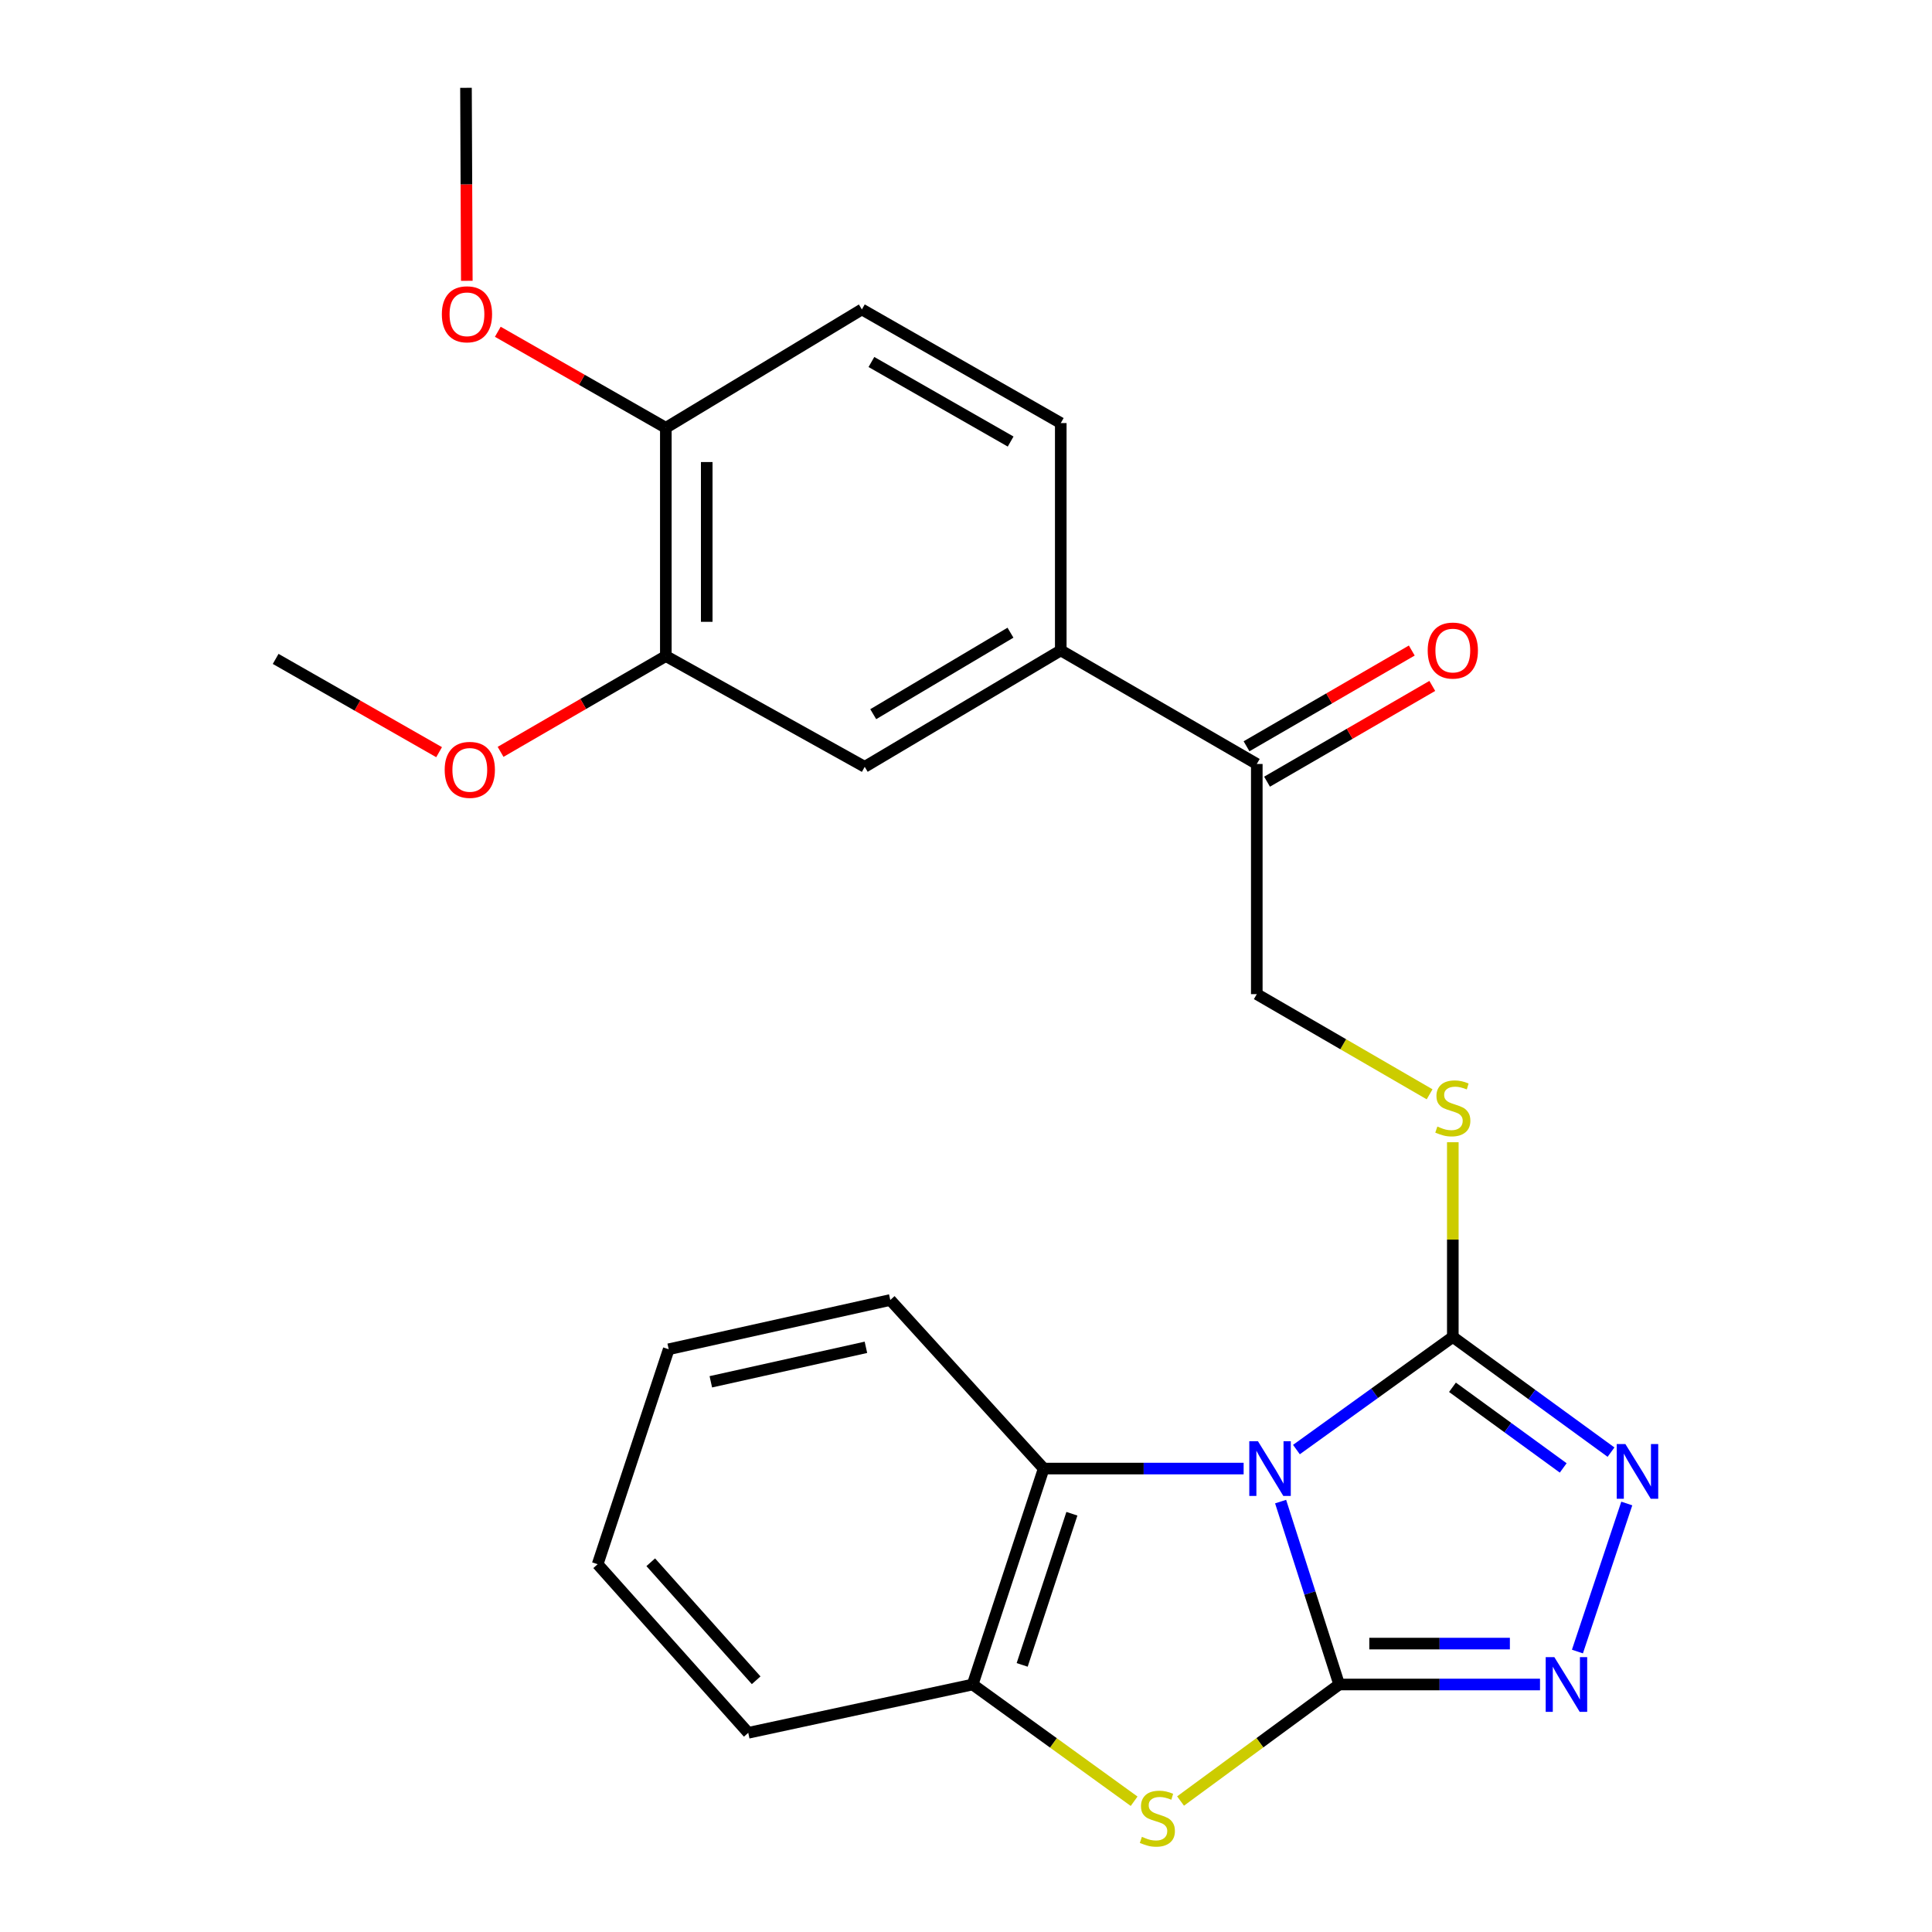 <?xml version='1.0' encoding='iso-8859-1'?>
<svg version='1.1' baseProfile='full'
              xmlns='http://www.w3.org/2000/svg'
                      xmlns:rdkit='http://www.rdkit.org/xml'
                      xmlns:xlink='http://www.w3.org/1999/xlink'
                  xml:space='preserve'
width='1000px' height='1000px' viewBox='0 0 1000 1000'>
<!-- END OF HEADER -->
<rect style='opacity:1.0;fill:#FFFFFF;stroke:none' width='1000' height='1000' x='0' y='0'> </rect>
<path class='bond-0' d='M 662.842,777.221 L 677.997,824.557' style='fill:none;fill-rule:evenodd;stroke:#0000FF;stroke-width:6px;stroke-linecap:butt;stroke-linejoin:miter;stroke-opacity:1' />
<path class='bond-0' d='M 677.997,824.557 L 693.151,871.893' style='fill:none;fill-rule:evenodd;stroke:#000000;stroke-width:6px;stroke-linecap:butt;stroke-linejoin:miter;stroke-opacity:1' />
<path class='bond-1' d='M 671.025,750.294 L 711.5,721.147' style='fill:none;fill-rule:evenodd;stroke:#0000FF;stroke-width:6px;stroke-linecap:butt;stroke-linejoin:miter;stroke-opacity:1' />
<path class='bond-1' d='M 711.5,721.147 L 751.975,691.999' style='fill:none;fill-rule:evenodd;stroke:#000000;stroke-width:6px;stroke-linecap:butt;stroke-linejoin:miter;stroke-opacity:1' />
<path class='bond-5' d='M 643.701,760.127 L 591.959,760.127' style='fill:none;fill-rule:evenodd;stroke:#0000FF;stroke-width:6px;stroke-linecap:butt;stroke-linejoin:miter;stroke-opacity:1' />
<path class='bond-5' d='M 591.959,760.127 L 540.216,760.127' style='fill:none;fill-rule:evenodd;stroke:#000000;stroke-width:6px;stroke-linecap:butt;stroke-linejoin:miter;stroke-opacity:1' />
<path class='bond-2' d='M 693.151,871.893 L 745.129,871.893' style='fill:none;fill-rule:evenodd;stroke:#000000;stroke-width:6px;stroke-linecap:butt;stroke-linejoin:miter;stroke-opacity:1' />
<path class='bond-2' d='M 745.129,871.893 L 797.106,871.893' style='fill:none;fill-rule:evenodd;stroke:#0000FF;stroke-width:6px;stroke-linecap:butt;stroke-linejoin:miter;stroke-opacity:1' />
<path class='bond-2' d='M 708.744,850.721 L 745.129,850.721' style='fill:none;fill-rule:evenodd;stroke:#000000;stroke-width:6px;stroke-linecap:butt;stroke-linejoin:miter;stroke-opacity:1' />
<path class='bond-2' d='M 745.129,850.721 L 781.513,850.721' style='fill:none;fill-rule:evenodd;stroke:#0000FF;stroke-width:6px;stroke-linecap:butt;stroke-linejoin:miter;stroke-opacity:1' />
<path class='bond-3' d='M 693.151,871.893 L 652.101,902.05' style='fill:none;fill-rule:evenodd;stroke:#000000;stroke-width:6px;stroke-linecap:butt;stroke-linejoin:miter;stroke-opacity:1' />
<path class='bond-3' d='M 652.101,902.05 L 611.051,932.206' style='fill:none;fill-rule:evenodd;stroke:#CCCC00;stroke-width:6px;stroke-linecap:butt;stroke-linejoin:miter;stroke-opacity:1' />
<path class='bond-4' d='M 751.975,691.999 L 792.918,721.812' style='fill:none;fill-rule:evenodd;stroke:#000000;stroke-width:6px;stroke-linecap:butt;stroke-linejoin:miter;stroke-opacity:1' />
<path class='bond-4' d='M 792.918,721.812 L 833.861,751.625' style='fill:none;fill-rule:evenodd;stroke:#0000FF;stroke-width:6px;stroke-linecap:butt;stroke-linejoin:miter;stroke-opacity:1' />
<path class='bond-4' d='M 751.795,718.059 L 780.455,738.927' style='fill:none;fill-rule:evenodd;stroke:#000000;stroke-width:6px;stroke-linecap:butt;stroke-linejoin:miter;stroke-opacity:1' />
<path class='bond-4' d='M 780.455,738.927 L 809.115,759.796' style='fill:none;fill-rule:evenodd;stroke:#0000FF;stroke-width:6px;stroke-linecap:butt;stroke-linejoin:miter;stroke-opacity:1' />
<path class='bond-7' d='M 751.975,691.999 L 751.975,641.61' style='fill:none;fill-rule:evenodd;stroke:#000000;stroke-width:6px;stroke-linecap:butt;stroke-linejoin:miter;stroke-opacity:1' />
<path class='bond-7' d='M 751.975,641.61 L 751.975,591.221' style='fill:none;fill-rule:evenodd;stroke:#CCCC00;stroke-width:6px;stroke-linecap:butt;stroke-linejoin:miter;stroke-opacity:1' />
<path class='bond-26' d='M 816.477,854.827 L 842.017,778.214' style='fill:none;fill-rule:evenodd;stroke:#0000FF;stroke-width:6px;stroke-linecap:butt;stroke-linejoin:miter;stroke-opacity:1' />
<path class='bond-25' d='M 587.022,932.323 L 545.235,902.108' style='fill:none;fill-rule:evenodd;stroke:#CCCC00;stroke-width:6px;stroke-linecap:butt;stroke-linejoin:miter;stroke-opacity:1' />
<path class='bond-25' d='M 545.235,902.108 L 503.447,871.893' style='fill:none;fill-rule:evenodd;stroke:#000000;stroke-width:6px;stroke-linecap:butt;stroke-linejoin:miter;stroke-opacity:1' />
<path class='bond-6' d='M 540.216,760.127 L 503.447,871.893' style='fill:none;fill-rule:evenodd;stroke:#000000;stroke-width:6px;stroke-linecap:butt;stroke-linejoin:miter;stroke-opacity:1' />
<path class='bond-6' d='M 554.813,783.508 L 529.074,861.745' style='fill:none;fill-rule:evenodd;stroke:#000000;stroke-width:6px;stroke-linecap:butt;stroke-linejoin:miter;stroke-opacity:1' />
<path class='bond-19' d='M 540.216,760.127 L 460.808,672.873' style='fill:none;fill-rule:evenodd;stroke:#000000;stroke-width:6px;stroke-linecap:butt;stroke-linejoin:miter;stroke-opacity:1' />
<path class='bond-20' d='M 503.447,871.893 L 387.293,896.9' style='fill:none;fill-rule:evenodd;stroke:#000000;stroke-width:6px;stroke-linecap:butt;stroke-linejoin:miter;stroke-opacity:1' />
<path class='bond-13' d='M 739.963,566.413 L 695.238,540.488' style='fill:none;fill-rule:evenodd;stroke:#CCCC00;stroke-width:6px;stroke-linecap:butt;stroke-linejoin:miter;stroke-opacity:1' />
<path class='bond-13' d='M 695.238,540.488 L 650.512,514.563' style='fill:none;fill-rule:evenodd;stroke:#000000;stroke-width:6px;stroke-linecap:butt;stroke-linejoin:miter;stroke-opacity:1' />
<path class='bond-8' d='M 549.05,336.645 L 650.512,395.433' style='fill:none;fill-rule:evenodd;stroke:#000000;stroke-width:6px;stroke-linecap:butt;stroke-linejoin:miter;stroke-opacity:1' />
<path class='bond-9' d='M 549.05,336.645 L 447.576,396.904' style='fill:none;fill-rule:evenodd;stroke:#000000;stroke-width:6px;stroke-linecap:butt;stroke-linejoin:miter;stroke-opacity:1' />
<path class='bond-9' d='M 523.018,327.479 L 451.986,369.66' style='fill:none;fill-rule:evenodd;stroke:#000000;stroke-width:6px;stroke-linecap:butt;stroke-linejoin:miter;stroke-opacity:1' />
<path class='bond-14' d='M 549.05,336.645 L 549.05,218.985' style='fill:none;fill-rule:evenodd;stroke:#000000;stroke-width:6px;stroke-linecap:butt;stroke-linejoin:miter;stroke-opacity:1' />
<path class='bond-10' d='M 447.576,396.904 L 344.631,339.574' style='fill:none;fill-rule:evenodd;stroke:#000000;stroke-width:6px;stroke-linecap:butt;stroke-linejoin:miter;stroke-opacity:1' />
<path class='bond-17' d='M 344.631,339.574 L 301.866,364.367' style='fill:none;fill-rule:evenodd;stroke:#000000;stroke-width:6px;stroke-linecap:butt;stroke-linejoin:miter;stroke-opacity:1' />
<path class='bond-17' d='M 301.866,364.367 L 259.1,389.161' style='fill:none;fill-rule:evenodd;stroke:#FF0000;stroke-width:6px;stroke-linecap:butt;stroke-linejoin:miter;stroke-opacity:1' />
<path class='bond-28' d='M 344.631,339.574 L 344.631,221.432' style='fill:none;fill-rule:evenodd;stroke:#000000;stroke-width:6px;stroke-linecap:butt;stroke-linejoin:miter;stroke-opacity:1' />
<path class='bond-28' d='M 365.803,321.852 L 365.803,239.153' style='fill:none;fill-rule:evenodd;stroke:#000000;stroke-width:6px;stroke-linecap:butt;stroke-linejoin:miter;stroke-opacity:1' />
<path class='bond-11' d='M 650.512,395.433 L 650.512,514.563' style='fill:none;fill-rule:evenodd;stroke:#000000;stroke-width:6px;stroke-linecap:butt;stroke-linejoin:miter;stroke-opacity:1' />
<path class='bond-15' d='M 655.82,404.593 L 698.585,379.814' style='fill:none;fill-rule:evenodd;stroke:#000000;stroke-width:6px;stroke-linecap:butt;stroke-linejoin:miter;stroke-opacity:1' />
<path class='bond-15' d='M 698.585,379.814 L 741.351,355.035' style='fill:none;fill-rule:evenodd;stroke:#FF0000;stroke-width:6px;stroke-linecap:butt;stroke-linejoin:miter;stroke-opacity:1' />
<path class='bond-15' d='M 645.205,386.274 L 687.971,361.495' style='fill:none;fill-rule:evenodd;stroke:#000000;stroke-width:6px;stroke-linecap:butt;stroke-linejoin:miter;stroke-opacity:1' />
<path class='bond-15' d='M 687.971,361.495 L 730.736,336.716' style='fill:none;fill-rule:evenodd;stroke:#FF0000;stroke-width:6px;stroke-linecap:butt;stroke-linejoin:miter;stroke-opacity:1' />
<path class='bond-12' d='M 344.631,221.432 L 446.105,160.162' style='fill:none;fill-rule:evenodd;stroke:#000000;stroke-width:6px;stroke-linecap:butt;stroke-linejoin:miter;stroke-opacity:1' />
<path class='bond-18' d='M 344.631,221.432 L 301.147,196.577' style='fill:none;fill-rule:evenodd;stroke:#000000;stroke-width:6px;stroke-linecap:butt;stroke-linejoin:miter;stroke-opacity:1' />
<path class='bond-18' d='M 301.147,196.577 L 257.662,171.721' style='fill:none;fill-rule:evenodd;stroke:#FF0000;stroke-width:6px;stroke-linecap:butt;stroke-linejoin:miter;stroke-opacity:1' />
<path class='bond-16' d='M 549.05,218.985 L 446.105,160.162' style='fill:none;fill-rule:evenodd;stroke:#000000;stroke-width:6px;stroke-linecap:butt;stroke-linejoin:miter;stroke-opacity:1' />
<path class='bond-16' d='M 523.104,228.545 L 451.043,187.368' style='fill:none;fill-rule:evenodd;stroke:#000000;stroke-width:6px;stroke-linecap:butt;stroke-linejoin:miter;stroke-opacity:1' />
<path class='bond-21' d='M 227.276,389.327 L 184.979,365.185' style='fill:none;fill-rule:evenodd;stroke:#FF0000;stroke-width:6px;stroke-linecap:butt;stroke-linejoin:miter;stroke-opacity:1' />
<path class='bond-21' d='M 184.979,365.185 L 142.682,341.044' style='fill:none;fill-rule:evenodd;stroke:#000000;stroke-width:6px;stroke-linecap:butt;stroke-linejoin:miter;stroke-opacity:1' />
<path class='bond-22' d='M 241.624,145.348 L 241.408,95.401' style='fill:none;fill-rule:evenodd;stroke:#FF0000;stroke-width:6px;stroke-linecap:butt;stroke-linejoin:miter;stroke-opacity:1' />
<path class='bond-22' d='M 241.408,95.401 L 241.192,45.455' style='fill:none;fill-rule:evenodd;stroke:#000000;stroke-width:6px;stroke-linecap:butt;stroke-linejoin:miter;stroke-opacity:1' />
<path class='bond-23' d='M 460.808,672.873 L 346.125,698.374' style='fill:none;fill-rule:evenodd;stroke:#000000;stroke-width:6px;stroke-linecap:butt;stroke-linejoin:miter;stroke-opacity:1' />
<path class='bond-23' d='M 448.201,697.366 L 367.923,715.217' style='fill:none;fill-rule:evenodd;stroke:#000000;stroke-width:6px;stroke-linecap:butt;stroke-linejoin:miter;stroke-opacity:1' />
<path class='bond-27' d='M 387.293,896.9 L 309.344,809.635' style='fill:none;fill-rule:evenodd;stroke:#000000;stroke-width:6px;stroke-linecap:butt;stroke-linejoin:miter;stroke-opacity:1' />
<path class='bond-27' d='M 391.391,869.706 L 336.826,808.62' style='fill:none;fill-rule:evenodd;stroke:#000000;stroke-width:6px;stroke-linecap:butt;stroke-linejoin:miter;stroke-opacity:1' />
<path class='bond-24' d='M 346.125,698.374 L 309.344,809.635' style='fill:none;fill-rule:evenodd;stroke:#000000;stroke-width:6px;stroke-linecap:butt;stroke-linejoin:miter;stroke-opacity:1' />
<path  class='atom-0' d='M 651.11 745.967
L 660.39 760.967
Q 661.31 762.447, 662.79 765.127
Q 664.27 767.807, 664.35 767.967
L 664.35 745.967
L 668.11 745.967
L 668.11 774.287
L 664.23 774.287
L 654.27 757.887
Q 653.11 755.967, 651.87 753.767
Q 650.67 751.567, 650.31 750.887
L 650.31 774.287
L 646.63 774.287
L 646.63 745.967
L 651.11 745.967
' fill='#0000FF'/>
<path  class='atom-3' d='M 804.527 857.733
L 813.807 872.733
Q 814.727 874.213, 816.207 876.893
Q 817.687 879.573, 817.767 879.733
L 817.767 857.733
L 821.527 857.733
L 821.527 886.053
L 817.647 886.053
L 807.687 869.653
Q 806.527 867.733, 805.287 865.533
Q 804.087 863.333, 803.727 862.653
L 803.727 886.053
L 800.047 886.053
L 800.047 857.733
L 804.527 857.733
' fill='#0000FF'/>
<path  class='atom-4' d='M 591.052 950.741
Q 591.372 950.861, 592.692 951.421
Q 594.012 951.981, 595.452 952.341
Q 596.932 952.661, 598.372 952.661
Q 601.052 952.661, 602.612 951.381
Q 604.172 950.061, 604.172 947.781
Q 604.172 946.221, 603.372 945.261
Q 602.612 944.301, 601.412 943.781
Q 600.212 943.261, 598.212 942.661
Q 595.692 941.901, 594.172 941.181
Q 592.692 940.461, 591.612 938.941
Q 590.572 937.421, 590.572 934.861
Q 590.572 931.301, 592.972 929.101
Q 595.412 926.901, 600.212 926.901
Q 603.492 926.901, 607.212 928.461
L 606.292 931.541
Q 602.892 930.141, 600.332 930.141
Q 597.572 930.141, 596.052 931.301
Q 594.532 932.421, 594.572 934.381
Q 594.572 935.901, 595.332 936.821
Q 596.132 937.741, 597.252 938.261
Q 598.412 938.781, 600.332 939.381
Q 602.892 940.181, 604.412 940.981
Q 605.932 941.781, 607.012 943.421
Q 608.132 945.021, 608.132 947.781
Q 608.132 951.701, 605.492 953.821
Q 602.892 955.901, 598.532 955.901
Q 596.012 955.901, 594.092 955.341
Q 592.212 954.821, 589.972 953.901
L 591.052 950.741
' fill='#CCCC00'/>
<path  class='atom-5' d='M 841.296 747.437
L 850.576 762.437
Q 851.496 763.917, 852.976 766.597
Q 854.456 769.277, 854.536 769.437
L 854.536 747.437
L 858.296 747.437
L 858.296 775.757
L 854.416 775.757
L 844.456 759.357
Q 843.296 757.437, 842.056 755.237
Q 840.856 753.037, 840.496 752.357
L 840.496 775.757
L 836.816 775.757
L 836.816 747.437
L 841.296 747.437
' fill='#0000FF'/>
<path  class='atom-8' d='M 743.975 583.095
Q 744.295 583.215, 745.615 583.775
Q 746.935 584.335, 748.375 584.695
Q 749.855 585.015, 751.295 585.015
Q 753.975 585.015, 755.535 583.735
Q 757.095 582.415, 757.095 580.135
Q 757.095 578.575, 756.295 577.615
Q 755.535 576.655, 754.335 576.135
Q 753.135 575.615, 751.135 575.015
Q 748.615 574.255, 747.095 573.535
Q 745.615 572.815, 744.535 571.295
Q 743.495 569.775, 743.495 567.215
Q 743.495 563.655, 745.895 561.455
Q 748.335 559.255, 753.135 559.255
Q 756.415 559.255, 760.135 560.815
L 759.215 563.895
Q 755.815 562.495, 753.255 562.495
Q 750.495 562.495, 748.975 563.655
Q 747.455 564.775, 747.495 566.735
Q 747.495 568.255, 748.255 569.175
Q 749.055 570.095, 750.175 570.615
Q 751.335 571.135, 753.255 571.735
Q 755.815 572.535, 757.335 573.335
Q 758.855 574.135, 759.935 575.775
Q 761.055 577.375, 761.055 580.135
Q 761.055 584.055, 758.415 586.175
Q 755.815 588.255, 751.455 588.255
Q 748.935 588.255, 747.015 587.695
Q 745.135 587.175, 742.895 586.255
L 743.975 583.095
' fill='#CCCC00'/>
<path  class='atom-16' d='M 738.975 336.725
Q 738.975 329.925, 742.335 326.125
Q 745.695 322.325, 751.975 322.325
Q 758.255 322.325, 761.615 326.125
Q 764.975 329.925, 764.975 336.725
Q 764.975 343.605, 761.575 347.525
Q 758.175 351.405, 751.975 351.405
Q 745.735 351.405, 742.335 347.525
Q 738.975 343.645, 738.975 336.725
M 751.975 348.205
Q 756.295 348.205, 758.615 345.325
Q 760.975 342.405, 760.975 336.725
Q 760.975 331.165, 758.615 328.365
Q 756.295 325.525, 751.975 325.525
Q 747.655 325.525, 745.295 328.325
Q 742.975 331.125, 742.975 336.725
Q 742.975 342.445, 745.295 345.325
Q 747.655 348.205, 751.975 348.205
' fill='#FF0000'/>
<path  class='atom-18' d='M 230.168 398.478
Q 230.168 391.678, 233.528 387.878
Q 236.888 384.078, 243.168 384.078
Q 249.448 384.078, 252.808 387.878
Q 256.168 391.678, 256.168 398.478
Q 256.168 405.358, 252.768 409.278
Q 249.368 413.158, 243.168 413.158
Q 236.928 413.158, 233.528 409.278
Q 230.168 405.398, 230.168 398.478
M 243.168 409.958
Q 247.488 409.958, 249.808 407.078
Q 252.168 404.158, 252.168 398.478
Q 252.168 392.918, 249.808 390.118
Q 247.488 387.278, 243.168 387.278
Q 238.848 387.278, 236.488 390.078
Q 234.168 392.878, 234.168 398.478
Q 234.168 404.198, 236.488 407.078
Q 238.848 409.958, 243.168 409.958
' fill='#FF0000'/>
<path  class='atom-19' d='M 228.698 162.676
Q 228.698 155.876, 232.058 152.076
Q 235.418 148.276, 241.698 148.276
Q 247.978 148.276, 251.338 152.076
Q 254.698 155.876, 254.698 162.676
Q 254.698 169.556, 251.298 173.476
Q 247.898 177.356, 241.698 177.356
Q 235.458 177.356, 232.058 173.476
Q 228.698 169.596, 228.698 162.676
M 241.698 174.156
Q 246.018 174.156, 248.338 171.276
Q 250.698 168.356, 250.698 162.676
Q 250.698 157.116, 248.338 154.316
Q 246.018 151.476, 241.698 151.476
Q 237.378 151.476, 235.018 154.276
Q 232.698 157.076, 232.698 162.676
Q 232.698 168.396, 235.018 171.276
Q 237.378 174.156, 241.698 174.156
' fill='#FF0000'/>
</svg>
